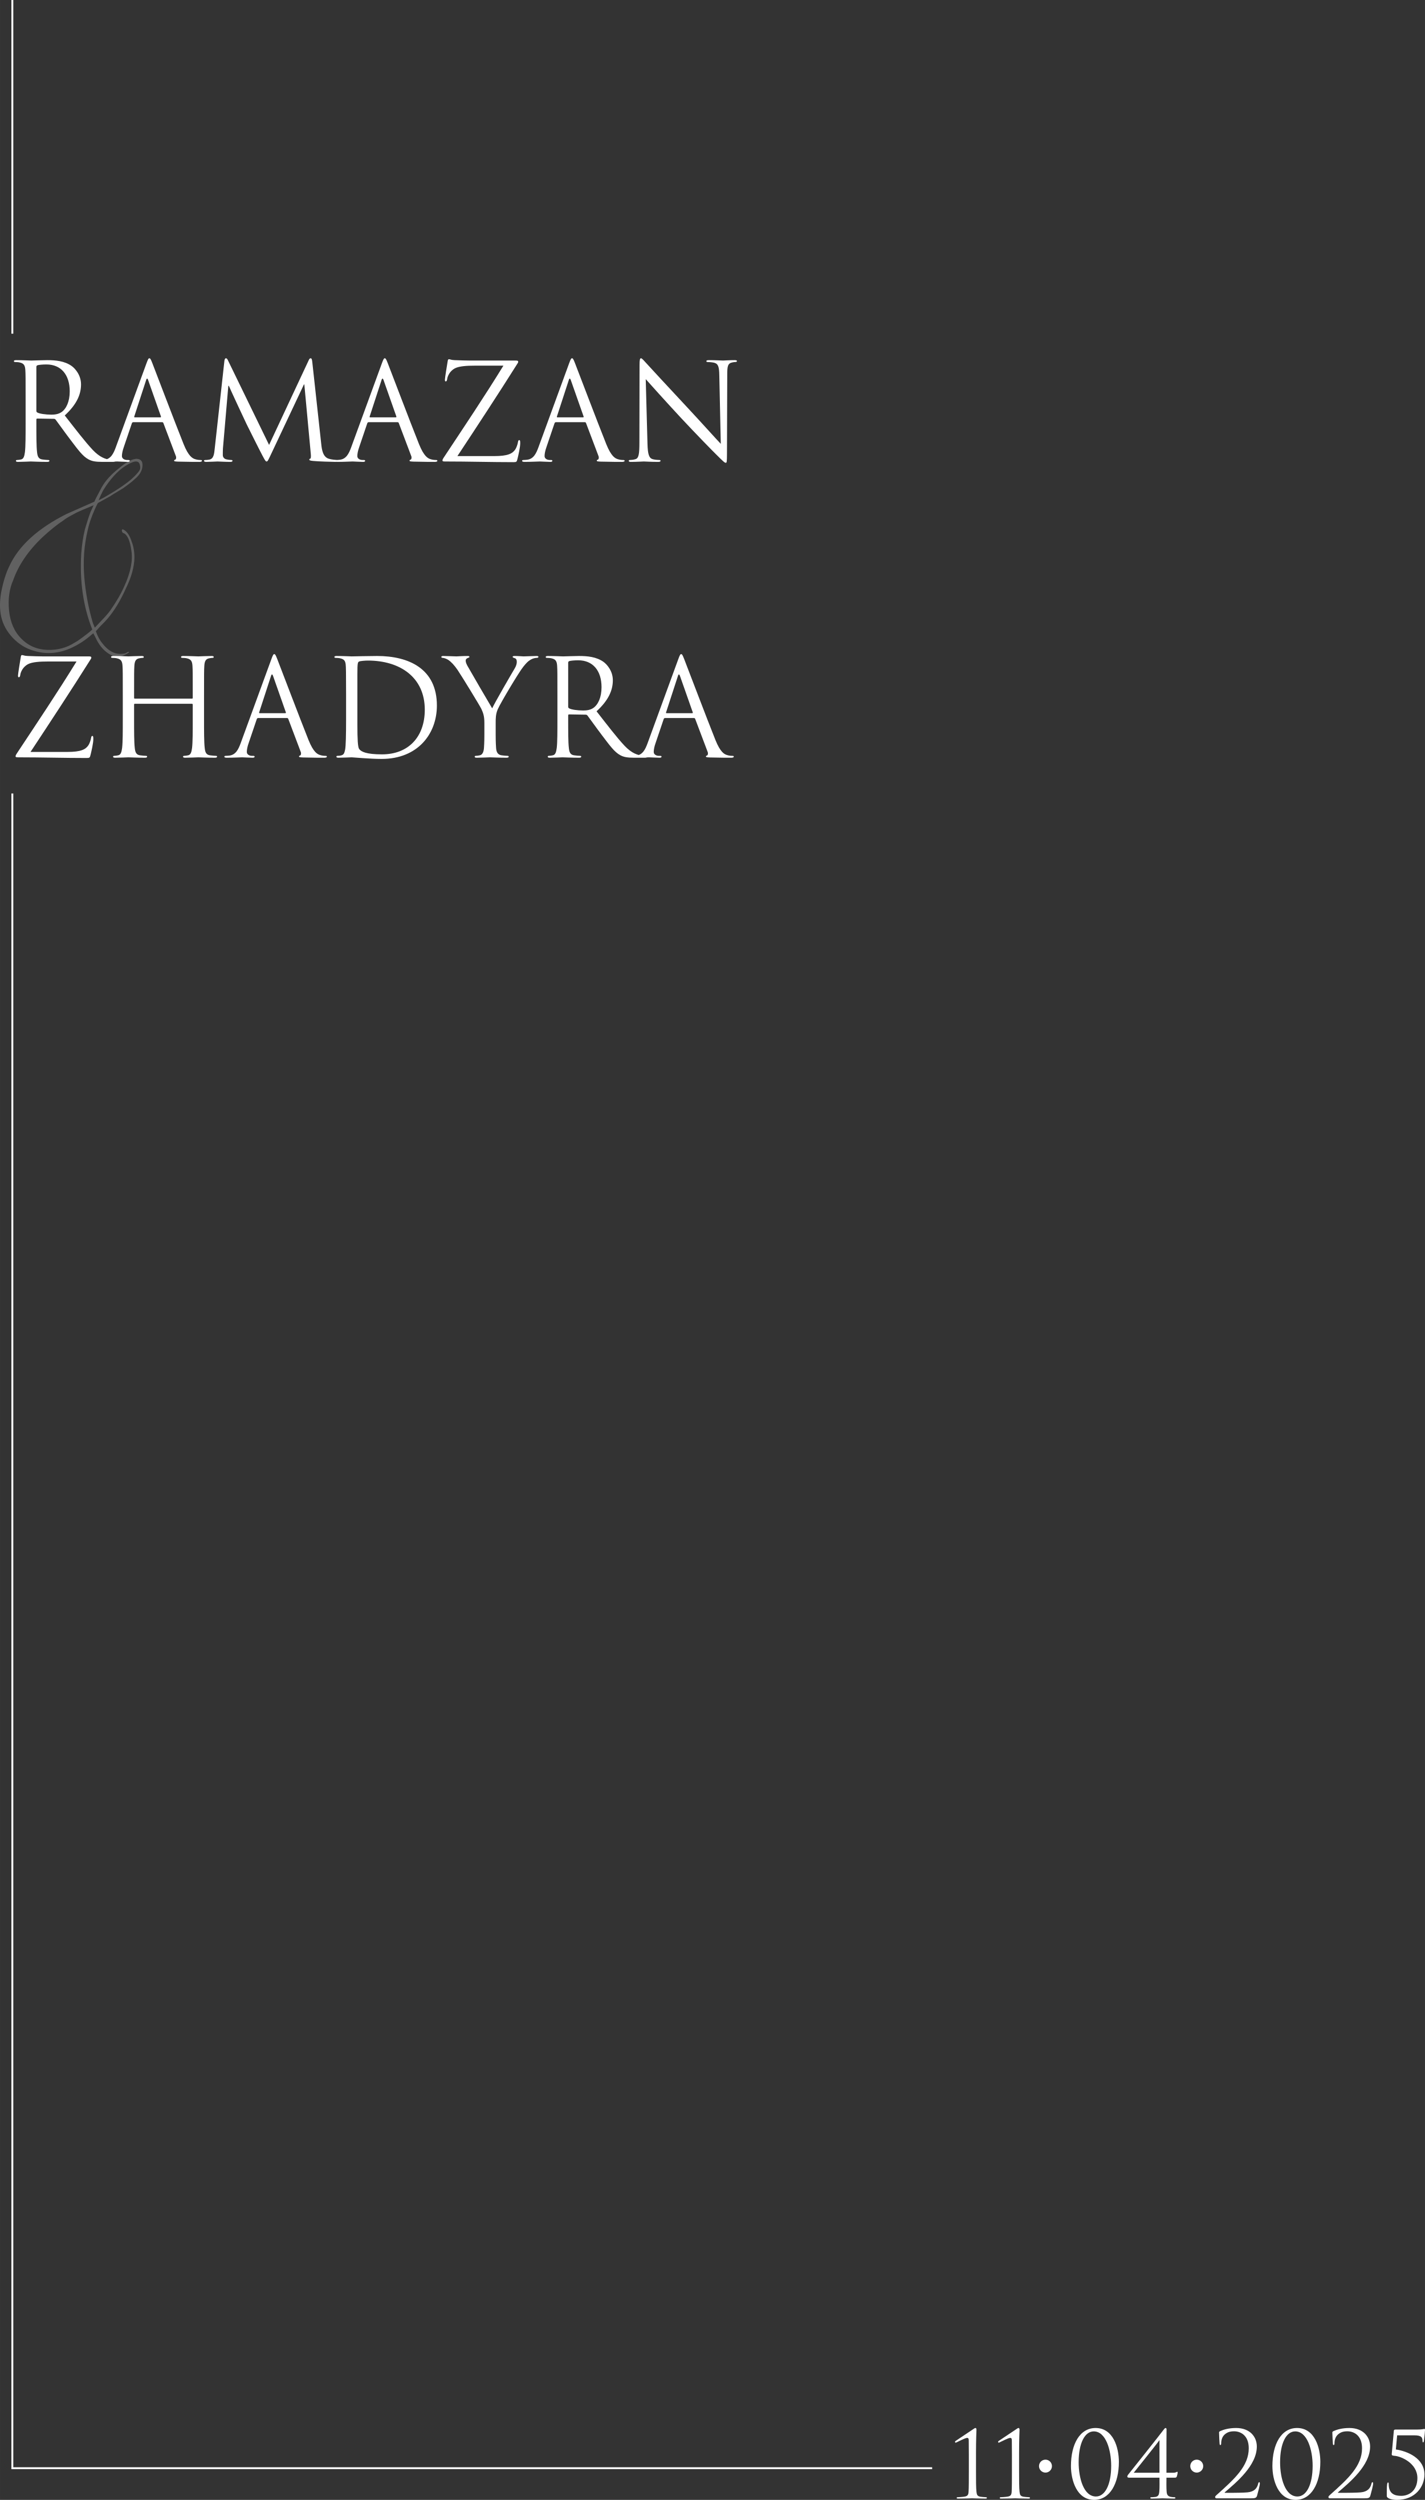 <?xml version="1.0" encoding="UTF-8"?> <svg xmlns="http://www.w3.org/2000/svg" xmlns:xlink="http://www.w3.org/1999/xlink" xmlns:xodm="http://www.corel.com/coreldraw/odm/2003" xml:space="preserve" width="150.814mm" height="264.455mm" version="1.1" style="shape-rendering:geometricPrecision; text-rendering:geometricPrecision; image-rendering:optimizeQuality; fill-rule:evenodd; clip-rule:evenodd" viewBox="0 0 15719.35 27564.23"><rect x="0" y="0" width="15719.35" height="27564.23" fill="#333333" stroke="none"/> <defs> <style type="text/css"> .str0 {stroke:#FEFEFE;stroke-width:20.85;stroke-miterlimit:22.926} .str1 {stroke:white;stroke-width:20.85;stroke-miterlimit:22.926} .fil0 {fill:none} .fil3 {fill:white} .fil2 {fill:white;fill-rule:nonzero} .fil1 {fill:#FEFEFE;fill-rule:nonzero;fill-opacity:0.231} </style> </defs> <g id="Слой_x0020_1">  <polyline class="fil0 str0" points="136.15,8749.2 136.15,27214.73 10282.77,27214.73 "></polyline> <path class="fil1" d="M1347.97 7232.15c-51.2,17.28 -104.31,7.05 -159.36,-31.36 -55.03,-37.75 -99.83,-94.71 -135.04,-171.51l-24.31 -46.72 -52.48 43.52c-56.32,46.08 -117.11,83.84 -181.76,113.91 -141.44,66.56 -282.22,78.09 -421.75,35.84 -87.68,-24.96 -164.49,-72.33 -231.04,-141.44 -65.92,-69.75 -109.43,-147.83 -129.27,-235.51 -17.29,-78.71 -17.29,-168.31 0,-268.15 22.39,-115.2 51.83,-209.91 88.3,-284.79 102.4,-225.27 313.6,-418.55 633.59,-579.19l305.92 -135.03c7.04,-17.92 33.92,-70.41 80.63,-157.44 40.96,-74.24 106.88,-145.91 196.48,-215.67 66.55,-56.33 121.58,-88.31 165.11,-96.01l18.55 -3.84c51.2,0 74.88,26.88 69.76,80.64 -2.55,51.2 -32,100.48 -88.31,146.56 -19.84,19.84 -62.72,53.12 -127.36,99.2 -90.23,53.75 -135.68,81.91 -136.96,84.48l-138.88 76.8c-12.15,22.4 -23.68,45.43 -33.92,69.12 -38.4,87.68 -64,161.92 -76.8,223.36 -40.96,168.95 -54.4,344.3 -39.03,526.71 14.71,174.08 46.72,342.39 95.35,506.23l20.48 48.63 75.51 -80c38.41,-39.04 69.76,-74.88 93.44,-106.88 68.48,-97.91 120.95,-188.16 157.44,-271.99 69.1,-151.69 94.71,-282.24 76.79,-392.31 -14.72,-104.95 -41.59,-167.68 -80.63,-188.79 -14.73,-2.56 -23.05,-12.8 -24.32,-30.08 0,-15.36 8.32,-17.92 24.32,-7.68 36.47,22.41 64.63,65.92 84.47,131.21 19.85,48.63 30.09,107.51 30.09,175.98 -2.56,103.04 -33.28,213.77 -92.16,334.08 -63.36,141.43 -131.83,253.43 -204.16,337.27 -14.72,17.92 -41.6,46.08 -80.64,84.47l-48.63 54.41c19.85,56.32 44.16,101.12 72.96,135.03 61.43,78.73 128.64,117.12 202.87,114.57 33.28,0 55.68,-5.13 65.28,-15.37 10.25,-5.12 16.65,-7.04 18.56,-7.04 15.35,0 6.4,8.32 -26.25,26.25 -13.44,7.04 -28.15,13.44 -42.88,18.55zm-260.47 -1715.79l58.23 -30.08c161.28,-92.16 272,-168.95 333.43,-230.4 36.48,-36.47 57.6,-62.07 64,-78.07 5.76,-15.36 5.76,-34.56 -1.92,-56.95 -12.8,-48.64 -66.55,-42.24 -161.28,18.55 -85.11,56.32 -164.48,143.36 -238.07,261.11 -2.56,4.48 -5.76,10.88 -9.6,17.29 -3.84,7.04 -7.04,14.07 -10.24,21.75 -3.2,7.67 -5.76,12.8 -8.32,15.35l-26.25 61.44zm-260.47 1567.31c22.4,-12.15 49.28,-30.08 81.27,-54.4 32.01,-23.68 58.25,-44.15 80.01,-61.43l29.45 -26.25c-99.84,-254.07 -140.16,-533.11 -121.61,-838.38 7.68,-99.83 21.13,-189.43 40.96,-268.15 20.47,-71.03 40.96,-135.03 62.07,-191.35l33.93 -72.96c-99.84,41.6 -162.56,68.48 -187.52,80.63 -10.24,5.12 -31.99,16.65 -66.55,35.84 -34.56,18.55 -59.52,34.56 -76.16,48.63 -71.03,46.08 -149.12,108.8 -234.23,187.52 -156.16,148.48 -263.68,305.91 -322.56,472.3 -43.52,97.92 -58.87,210.56 -46.08,338.55 13.46,128.01 58.24,230.4 134.41,306.55 76.16,78.73 171.51,120.32 286.07,124.81 113.91,4.48 216.31,-23.05 306.55,-81.93z"></path> <line class="fil0 str0" x1="136.14" y1="3679.4" x2="136.14" y2="0"></line> <path class="fil2" d="M282.46 4662.52c0,142.44 0,259.67 -7.42,322 -5.93,43.03 -13.35,75.67 -43.04,81.61 -13.35,2.96 -31.15,5.93 -44.52,5.93 -8.9,0 -11.86,4.45 -11.86,8.9 0,8.9 7.41,11.87 23.73,11.87 44.52,0 138,-4.45 139.49,-4.45 7.41,0 100.9,4.45 182.51,4.45 16.32,0 23.74,-4.45 23.74,-11.87 0,-4.45 -2.97,-8.9 -11.87,-8.9 -13.35,0 -46,-2.97 -66.77,-5.93 -44.52,-5.94 -53.42,-38.59 -57.87,-81.61 -7.42,-62.33 -7.42,-179.56 -7.42,-322l0 -35.62c0,-7.42 2.97,-11.87 10.38,-11.87l182.52 2.97c8.9,0 13.36,2.96 19.29,8.9 29.67,38.58 99.41,138 161.74,219.61 84.57,111.29 136.51,184 200.32,218.12 38.58,20.77 75.67,28.19 158.77,28.19l105.36 0c26.7,0 35.61,-2.97 35.61,-11.87 0,-4.45 -5.93,-8.9 -13.35,-8.9 -8.9,0 -29.67,0 -57.87,-4.45 -37.1,-5.94 -100.91,-22.26 -181.04,-106.84 -86.06,-92 -186.96,-224.06 -308.64,-379.87 133.54,-123.17 179.55,-232.98 179.55,-342.78 0,-102.39 -65.29,-175.1 -102.39,-201.8 -78.65,-56.39 -178.07,-65.29 -271.55,-65.29 -46,0 -158.77,4.45 -175.1,4.45 -7.42,0 -100.91,-4.45 -167.68,-4.45 -16.32,0 -23.74,2.97 -23.74,11.87 0,5.93 5.94,8.9 11.87,8.9 13.35,0 38.58,1.48 50.45,4.45 48.97,10.39 60.84,34.13 63.81,84.58 2.97,47.48 2.97,89.03 2.97,320.51l0 261.17zm118.71 -617.29c0,-8.9 4.45,-14.84 11.87,-17.8 14.83,-4.45 54.9,-8.9 99.41,-8.9 158.77,0 256.71,111.29 256.71,296.76 0,112.78 -38.58,192.91 -90.51,228.51 -34.13,23.74 -75.68,28.19 -111.29,28.19 -65.29,0 -133.55,-10.38 -155.81,-23.73 -7.41,-4.46 -10.38,-10.39 -10.38,-17.81l0 -485.22zm1246.44 -94.96c-8.9,0 -14.83,8.9 -32.64,57.87l-336.83 921.48c-26.71,74.19 -56.39,130.58 -124.65,139.48 -11.87,1.49 -32.64,2.97 -43.04,2.97 -7.41,0 -13.35,2.97 -13.35,8.9 0,8.9 8.9,11.87 28.19,11.87 69.74,0 151.35,-4.45 167.68,-4.45 16.32,0 80.13,4.45 115.75,4.45 13.35,0 22.25,-2.97 22.25,-11.87 0,-5.93 -4.45,-8.9 -14.84,-8.9l-14.83 0c-25.22,0 -56.39,-13.35 -56.39,-43.04 0,-26.7 7.42,-62.32 20.77,-99.41l89.03 -262.64c2.97,-7.42 7.42,-11.87 14.84,-11.87l319.03 0c7.42,0 10.38,2.96 13.35,8.9l138 365.03c2.97,5.94 2.97,14.84 2.97,19.29 0,13.35 -8.91,20.77 -11.87,20.77 -4.45,0 -10.39,4.45 -10.39,10.39 0,8.9 16.32,8.9 44.52,10.38 102.39,2.97 210.71,2.97 232.97,2.97 16.32,0 29.68,-2.97 29.68,-11.87 0,-7.42 -5.94,-8.9 -14.84,-8.9 -14.84,0 -37.1,-1.48 -59.36,-8.9 -31.15,-8.9 -74.19,-32.64 -127.61,-164.72 -90.51,-225.54 -323.48,-838.38 -345.74,-894.77 -17.8,-46 -23.74,-53.42 -32.64,-53.42zm-161.73 651.42c-4.46,0 -7.42,-2.97 -4.46,-10.39l130.58 -400.64c2.97,-10.39 7.42,-16.32 10.39,-16.32 4.45,0 7.42,4.45 11.87,16.32l140.97 400.64c1.48,5.94 1.48,10.39 -5.94,10.39l-283.41 0zm1958.7 -611.35c-2.97,-28.19 -7.42,-40.07 -17.8,-40.07 -10.39,0 -16.32,10.38 -22.26,23.74l-436.26 931.86 -454.06 -933.35c-7.42,-16.32 -13.35,-22.25 -22.25,-22.25 -8.91,0 -13.36,10.38 -16.32,26.7l-106.85 967.49c-5.93,56.39 -10.38,114.26 -59.35,123.16 -22.26,4.45 -32.64,4.45 -44.52,4.45 -7.42,0 -14.84,2.97 -14.84,7.42 0,10.38 10.39,13.35 25.22,13.35 40.07,0 111.3,-4.45 124.65,-4.45 11.87,0 83.09,4.45 138,4.45 17.8,0 26.7,-2.97 26.7,-13.35 0,-4.45 -5.93,-7.42 -11.87,-7.42 -8.9,0 -31.15,-1.48 -56.38,-7.42 -22.26,-4.45 -38.59,-23.74 -38.59,-46 0,-25.22 0,-51.94 1.49,-75.68l59.35 -688.51 5.94 0c16.32,40.07 182.51,396.2 195.87,422.9 7.41,14.84 135.03,271.55 173.61,344.26 28.19,51.93 35.62,66.77 46,66.77 13.36,0 17.81,-13.35 48.97,-78.4l363.56 -770.87 4.45 0 71.22 764.94c2.97,26.71 1.49,51.69 -5.93,53.17 -7.42,1.49 -10.39,4.45 -10.39,10.39 0,7.42 7.42,11.87 41.55,14.84 54.91,5.93 215.16,10.38 247.81,10.38 17.81,0 31.16,-4.45 31.16,-13.35 0,-5.94 -4.45,-7.42 -11.87,-7.42 -14.84,-1.48 -53.42,-1.48 -96.45,-14.84 -63.8,-20.77 -74.19,-103.62 -80.12,-157.04l-99.43 -909.85zm799.8 -40.07c-8.9,0 -14.83,8.9 -32.64,57.87l-336.83 921.48c-26.71,74.19 -56.39,130.58 -124.65,139.48 -11.87,1.49 -32.64,2.97 -43.04,2.97 -7.41,0 -13.35,2.97 -13.35,8.9 0,8.9 8.9,11.87 28.19,11.87 69.74,0 151.35,-4.45 167.68,-4.45 16.32,0 80.13,4.45 115.75,4.45 13.35,0 22.25,-2.97 22.25,-11.87 0,-5.93 -4.45,-8.9 -14.84,-8.9l-14.83 0c-25.22,0 -56.39,-13.35 -56.39,-43.04 0,-26.7 7.42,-62.32 20.77,-99.41l89.03 -262.64c2.97,-7.42 7.42,-11.87 14.84,-11.87l319.03 0c7.42,0 10.38,2.96 13.35,8.9l138 365.03c2.97,5.94 2.97,14.84 2.97,19.29 0,13.35 -8.91,20.77 -11.87,20.77 -4.45,0 -10.39,4.45 -10.39,10.39 0,8.9 16.32,8.9 44.52,10.38 102.39,2.97 210.71,2.97 232.97,2.97 16.32,0 29.68,-2.97 29.68,-11.87 0,-7.42 -5.94,-8.9 -14.84,-8.9 -14.84,0 -37.1,-1.48 -59.36,-8.9 -31.15,-8.9 -74.19,-32.64 -127.61,-164.72 -90.51,-225.54 -323.48,-838.38 -345.74,-894.77 -17.8,-46 -23.74,-53.42 -32.64,-53.42zm-161.73 651.42c-4.46,0 -7.42,-2.97 -4.46,-10.39l130.58 -400.64c2.97,-10.39 7.42,-16.32 10.39,-16.32 4.45,0 7.42,4.45 11.87,16.32l140.97 400.64c1.48,5.94 1.48,10.39 -5.94,10.39l-283.41 0zm963.03 427.34c225.54,-341.28 449.61,-682.57 664.77,-1023.87 5.94,-8.9 5.94,-11.87 5.94,-17.8 0,-8.9 -7.42,-11.87 -29.68,-11.87l-413.99 0c-46.01,0 -117.23,1.48 -258.2,-4.45 -40.06,-1.48 -48.97,-10.39 -62.32,-10.39 -8.9,0 -11.87,7.42 -14.84,28.19 -7.41,44.52 -29.67,179.55 -29.67,197.36 0,11.87 1.48,19.28 8.9,19.28 7.42,0 13.36,-4.45 16.32,-26.7 4.45,-34.14 31.16,-89.03 84.58,-117.23 47.49,-25.22 138,-29.67 213.67,-29.67l322 0c-206.25,335.35 -430.32,669.22 -651.41,1003.09 -17.81,26.7 -20.77,34.13 -20.77,41.55 0,10.39 8.9,11.87 26.7,11.87 259.68,0 508.97,7.42 756.78,7.42 34.13,0 35.61,-2.97 44.52,-38.59 8.9,-37.1 29.67,-124.64 29.67,-170.65 0,-28.18 -2.97,-34.13 -11.87,-34.13 -7.42,0 -10.38,8.9 -13.35,23.74 -2.97,20.77 -16.32,60.84 -29.68,80.13 -31.15,44.52 -78.64,72.7 -234.45,72.7l-403.61 0zm1264.25 -1078.76c-8.9,0 -14.83,8.9 -32.64,57.87l-336.83 921.48c-26.71,74.19 -56.39,130.58 -124.65,139.48 -11.87,1.49 -32.64,2.97 -43.04,2.97 -7.41,0 -13.35,2.97 -13.35,8.9 0,8.9 8.9,11.87 28.19,11.87 69.74,0 151.35,-4.45 167.68,-4.45 16.32,0 80.13,4.45 115.75,4.45 13.35,0 22.25,-2.97 22.25,-11.87 0,-5.93 -4.45,-8.9 -14.84,-8.9l-14.83 0c-25.22,0 -56.39,-13.35 -56.39,-43.04 0,-26.7 7.42,-62.32 20.77,-99.41l89.03 -262.64c2.97,-7.42 7.42,-11.87 14.84,-11.87l319.03 0c7.42,0 10.38,2.96 13.35,8.9l138 365.03c2.97,5.94 2.97,14.84 2.97,19.29 0,13.35 -8.91,20.77 -11.87,20.77 -4.45,0 -10.39,4.45 -10.39,10.39 0,8.9 16.32,8.9 44.52,10.38 102.39,2.97 210.71,2.97 232.97,2.97 16.32,0 29.68,-2.97 29.68,-11.87 0,-7.42 -5.94,-8.9 -14.84,-8.9 -14.84,0 -37.1,-1.48 -59.36,-8.9 -31.15,-8.9 -74.19,-32.64 -127.61,-164.72 -90.51,-225.54 -323.48,-838.38 -345.74,-894.77 -17.8,-46 -23.74,-53.42 -32.64,-53.42zm-161.73 651.42c-4.46,0 -7.42,-2.97 -4.46,-10.39l130.58 -400.64c2.97,-10.39 7.42,-16.32 10.39,-16.32 4.45,0 7.42,4.45 11.87,16.32l140.97 400.64c1.48,5.94 1.48,10.39 -5.94,10.39l-283.41 0zm974.9 -421.42c47.49,53.42 215.16,240.39 387.29,425.88 157.28,169.16 370.97,387.29 387.29,402.12 78.64,78.65 96.45,94.97 108.32,94.97 10.39,0 13.36,-7.42 13.36,-105.36l2.96 -869.55c0,-89.02 5.94,-121.67 54.91,-132.06 17.8,-4.45 28.19,-4.45 35.62,-4.45 10.38,0 16.32,-4.45 16.32,-10.39 0,-8.9 -10.39,-10.38 -26.71,-10.38 -60.84,0 -109.81,4.45 -126.13,4.45 -16.32,0 -87.54,-4.45 -154.32,-4.45 -17.8,0 -29.67,1.48 -29.67,10.38 0,5.94 1.48,10.39 11.87,10.39 11.87,0 46,1.48 72.71,7.42 46,11.87 56.39,44.52 57.87,140.96l16.32 753.8c-47.49,-48.97 -209.22,-229.99 -356.12,-387.29 -228.51,-244.84 -449.62,-483.73 -471.87,-508.97 -14.84,-14.83 -40.07,-47.48 -51.94,-47.48 -11.87,0 -16.32,16.32 -16.32,74.19l-1.48 850.26c0,135.03 -7.42,178.06 -44.52,188.45 -22.26,7.42 -48.97,8.9 -60.84,8.9 -7.42,0 -11.87,2.97 -11.87,8.9 0,10.39 8.9,11.87 23.74,11.87 66.77,0 129.1,-4.45 142.45,-4.45 13.35,0 72.71,4.45 157.28,4.45 17.81,0 26.71,-2.97 26.71,-11.87 0,-5.93 -4.45,-8.9 -11.87,-8.9 -13.35,0 -46,-1.48 -74.19,-8.9 -40.07,-11.87 -54.91,-50.46 -57.87,-172.13l-19.29 -710.78z"></path> <path class="fil2" d="M336.57 8291.07c225.55,-341.29 449.62,-682.58 664.78,-1023.87 5.93,-8.91 5.93,-11.87 5.93,-17.81 0,-8.9 -7.42,-11.87 -29.67,-11.87l-414 0c-46,0 -117.23,1.49 -258.2,-4.45 -40.06,-1.48 -48.97,-10.38 -62.32,-10.38 -8.9,0 -11.87,7.41 -14.83,28.19 -7.42,44.51 -29.68,179.55 -29.68,197.35 0,11.87 1.49,19.29 8.9,19.29 7.42,0 13.36,-4.45 16.32,-26.71 4.46,-34.13 31.16,-89.03 84.58,-117.23 47.49,-25.22 138,-29.67 213.68,-29.67l322 0c-206.26,335.36 -430.33,669.23 -651.42,1003.1 -17.81,26.7 -20.77,34.13 -20.77,41.55 0,10.39 8.9,11.87 26.7,11.87 259.68,0 508.97,7.42 756.78,7.42 34.14,0 35.62,-2.97 44.52,-38.59 8.91,-37.1 29.68,-124.64 29.68,-170.65 0,-28.19 -2.97,-34.13 -11.87,-34.13 -7.42,0 -10.39,8.9 -13.36,23.74 -2.96,20.77 -16.32,60.84 -29.67,80.13 -31.16,44.51 -78.64,72.7 -234.46,72.7l-403.61 0zm1914.2 -627.68c0,-231.49 0,-273.03 2.97,-320.52 2.97,-51.94 14.84,-77.16 54.91,-84.58 17.8,-2.96 26.7,-4.45 37.1,-4.45 5.93,0 11.87,-2.96 11.87,-8.9 0,-8.9 -7.42,-11.87 -23.74,-11.87 -44.52,0 -138,4.45 -145.42,4.45 -7.42,0 -100.91,-4.45 -167.68,-4.45 -16.32,0 -23.74,2.97 -23.74,11.87 0,5.94 5.93,8.9 11.87,8.9 13.35,0 38.58,1.49 50.45,4.45 48.97,10.39 60.84,34.14 63.81,84.58 2.97,47.49 2.97,89.03 2.97,320.52l0 31.16c0,7.41 -4.45,8.9 -8.9,8.9l-629.17 0c-4.45,0 -8.9,-1.49 -8.9,-8.9l0 -31.16c0,-231.49 0,-273.03 2.96,-320.52 2.97,-51.94 14.84,-77.16 54.91,-84.58 17.8,-2.96 26.7,-4.45 37.1,-4.45 5.93,0 11.87,-2.96 11.87,-8.9 0,-8.9 -7.42,-11.87 -23.74,-11.87 -44.52,0 -138,4.45 -145.42,4.45 -7.42,0 -100.91,-4.45 -167.68,-4.45 -16.32,0 -23.74,2.97 -23.74,11.87 0,5.94 5.94,8.9 11.87,8.9 13.35,0 38.59,1.49 50.46,4.45 48.97,10.39 60.84,34.14 63.8,84.58 2.97,47.49 2.97,89.03 2.97,320.52l0 261.16c0,142.45 0,259.68 -7.42,322 -5.93,43.04 -13.35,75.68 -43.03,81.62 -13.36,2.96 -31.16,5.93 -44.52,5.93 -8.91,0 -11.87,4.45 -11.87,8.9 0,8.9 7.42,11.87 23.74,11.87 44.51,0 137.99,-4.45 145.41,-4.45 7.42,0 100.91,4.45 182.52,4.45 16.32,0 23.74,-4.45 23.74,-11.87 0,-4.45 -2.97,-8.9 -11.87,-8.9 -13.35,0 -46,-2.97 -66.77,-5.93 -44.52,-5.94 -53.42,-38.59 -57.88,-81.62 -7.41,-62.32 -7.41,-179.55 -7.41,-322l0 -155.8c0,-7.42 4.45,-8.9 8.9,-8.9l629.17 0c4.45,0 8.9,2.96 8.9,8.9l0 155.8c0,142.45 0,259.68 -7.42,322 -5.94,43.04 -13.35,75.68 -43.04,81.62 -13.35,2.96 -31.15,5.93 -44.52,5.93 -8.9,0 -11.87,4.45 -11.87,8.9 0,8.9 7.42,11.87 23.74,11.87 44.52,0 138,-4.45 145.42,-4.45 7.42,0 100.91,4.45 182.52,4.45 16.32,0 23.74,-4.45 23.74,-11.87 0,-4.45 -2.97,-8.9 -11.87,-8.9 -13.35,0 -46,-2.97 -66.78,-5.93 -44.51,-5.94 -53.42,-38.59 -57.87,-81.62 -7.42,-62.32 -7.42,-179.55 -7.42,-322l0 -261.16zm774.59 -451.1c-8.91,0 -14.84,8.9 -32.64,57.87l-336.84 921.49c-26.71,74.19 -56.39,130.58 -124.65,139.48 -11.87,1.49 -32.64,2.97 -43.04,2.97 -7.41,0 -13.35,2.97 -13.35,8.9 0,8.9 8.9,11.87 28.19,11.87 69.74,0 151.35,-4.45 167.68,-4.45 16.32,0 80.13,4.45 115.75,4.45 13.35,0 22.25,-2.97 22.25,-11.87 0,-5.93 -4.45,-8.9 -14.83,-8.9l-14.84 0c-25.22,0 -56.39,-13.35 -56.39,-43.04 0,-26.7 7.42,-62.32 20.77,-99.41l89.03 -262.65c2.97,-7.41 7.42,-11.87 14.84,-11.87l319.03 0c7.42,0 10.39,2.97 13.36,8.91l137.99 365.03c2.97,5.94 2.97,14.84 2.97,19.29 0,13.35 -8.9,20.77 -11.87,20.77 -4.45,0 -10.38,4.45 -10.38,10.39 0,8.9 16.32,8.9 44.52,10.38 102.39,2.97 210.71,2.97 232.97,2.97 16.32,0 29.67,-2.97 29.67,-11.87 0,-7.42 -5.93,-8.9 -14.83,-8.9 -14.84,0 -37.1,-1.48 -59.36,-8.9 -31.16,-8.9 -74.19,-32.64 -127.61,-164.72 -90.52,-225.54 -323.49,-838.39 -345.74,-894.78 -17.81,-46 -23.74,-53.42 -32.64,-53.42zm-161.74 651.42c-4.45,0 -7.42,-2.96 -4.45,-10.38l130.58 -400.65c2.97,-10.38 7.42,-16.32 10.38,-16.32 4.45,0 7.42,4.45 11.87,16.32l140.97 400.65c1.48,5.93 1.48,10.38 -5.94,10.38l-283.41 0zm1295.43 -630.65c-89.03,0 -261.16,4.45 -278.97,4.45 -7.42,0 -100.91,-4.45 -167.68,-4.45 -16.32,0 -23.74,2.97 -23.74,11.87 0,5.94 5.94,8.9 11.87,8.9 13.35,0 38.59,1.49 50.46,4.45 48.97,10.39 57.87,32.64 62.32,68.26 2.97,25.22 4.45,87.55 4.45,336.84l0 261.16c0,181.04 -2.97,301.23 -10.39,339.81 -8.9,43.03 -16.32,56.39 -40.06,63.81 -13.36,4.45 -31.16,5.93 -44.52,5.93 -8.91,0 -11.87,4.45 -11.87,8.9 0,8.9 7.42,11.87 23.74,11.87 44.51,0 137.99,-4.45 145.41,-4.45 14.84,0 201.81,17.8 329.42,17.8 397.68,0 609.87,-274.51 609.87,-589.1 0,-405.09 -308.65,-546.06 -660.32,-546.06zm-216.64 198.84c0,-124.65 4.45,-130.58 19.28,-138 11.87,-5.93 66.78,-10.38 96.45,-10.38 356.13,0 627.68,185.48 627.68,541.61 0,304.2 -184,492.65 -471.87,492.65 -175.1,0 -229.99,-29.67 -252.26,-59.36 -14.83,-20.77 -19.28,-109.81 -19.28,-268.58l0 -557.94zm1400.77 666.26c0,23.74 0,86.06 -4.45,148.38 -2.96,43.04 -16.32,75.68 -46,81.62 -13.35,2.96 -31.16,5.93 -44.52,5.93 -8.9,0 -11.87,4.45 -11.87,8.9 0,8.9 7.42,11.87 23.74,11.87 44.52,0 138,-4.45 145.42,-4.45 7.42,0 100.91,4.45 182.52,4.45 16.32,0 23.74,-4.45 23.74,-11.87 0,-4.45 -2.97,-8.9 -11.87,-8.9 -13.36,0 -46.01,-2.97 -66.78,-5.93 -44.52,-5.94 -57.87,-38.59 -60.84,-81.62 -4.45,-62.32 -4.45,-124.64 -4.45,-148.38l0 -127.61c0,-48.97 0,-94.97 22.26,-148.39 26.7,-63.81 234.45,-412.51 283.41,-471.87 32.64,-40.07 48.97,-57.87 78.65,-75.68 23.74,-14.83 51.93,-20.77 68.25,-20.77 11.87,0 19.29,-4.45 19.29,-11.87 0,-5.93 -8.9,-8.9 -19.29,-8.9 -28.18,0 -135.03,4.45 -143.93,4.45 -11.87,0 -59.36,-4.45 -97.93,-4.45 -14.84,0 -23.74,2.97 -23.74,8.9 0,7.42 8.9,10.39 22.26,14.84 17.8,4.45 23.73,20.77 23.73,41.55 0,19.29 -5.93,44.52 -25.22,75.68 -29.67,48.97 -218.12,373.94 -246.32,436.26 -26.71,-43.03 -249.3,-425.88 -273.04,-468.9 -11.86,-22.26 -19.28,-40.07 -19.28,-57.87 0,-11.87 7.42,-20.78 19.28,-26.71 13.36,-5.93 22.26,-7.42 22.26,-13.35 0,-5.94 -2.97,-10.39 -19.29,-10.39 -57.87,0 -114.26,4.45 -124.64,4.45 -7.42,0 -118.72,-4.45 -146.91,-4.45 -13.35,0 -19.28,4.45 -19.28,10.39 0,7.42 7.42,10.38 14.83,10.38 13.36,0 41.56,8.9 63.81,23.74 26.71,17.8 63.81,54.91 100.91,109.81 51.94,77.16 250.78,403.61 261.16,427.36 19.29,43.04 34.13,75.68 34.13,155.81l0 127.61zm805.75 -173.62c0,142.45 0,259.68 -7.42,322 -5.93,43.04 -13.35,75.68 -43.03,81.62 -13.36,2.96 -31.16,5.93 -44.52,5.93 -8.91,0 -11.87,4.45 -11.87,8.9 0,8.9 7.42,11.87 23.74,11.87 44.51,0 137.99,-4.45 139.48,-4.45 7.42,0 100.91,4.45 182.52,4.45 16.32,0 23.74,-4.45 23.74,-11.87 0,-4.45 -2.97,-8.9 -11.87,-8.9 -13.36,0 -46.01,-2.97 -66.78,-5.93 -44.52,-5.94 -53.42,-38.59 -57.87,-81.62 -7.42,-62.32 -7.42,-179.55 -7.42,-322l0 -35.62c0,-7.41 2.97,-11.86 10.39,-11.86l182.52 2.96c8.9,0 13.35,2.97 19.28,8.9 29.68,38.59 99.43,138 161.74,219.62 84.58,111.29 136.52,184 200.32,218.12 38.59,20.77 75.68,28.19 158.77,28.19l105.36 0c26.71,0 35.62,-2.97 35.62,-11.87 0,-4.45 -5.93,-8.9 -13.35,-8.9 -8.9,0 -29.67,0 -57.87,-4.45 -37.1,-5.94 -100.91,-22.26 -181.04,-106.84 -86.06,-92 -186.97,-224.07 -308.65,-379.88 133.55,-123.16 179.55,-232.97 179.55,-342.77 0,-102.39 -65.29,-175.1 -102.39,-201.81 -78.64,-56.39 -178.07,-65.29 -271.55,-65.29 -46,0 -158.77,4.45 -175.1,4.45 -7.42,0 -100.91,-4.45 -167.68,-4.45 -16.32,0 -23.74,2.97 -23.74,11.87 0,5.94 5.94,8.9 11.87,8.9 13.35,0 38.59,1.49 50.46,4.45 48.97,10.39 60.84,34.14 63.8,84.58 2.97,47.49 2.97,89.03 2.97,320.52l0 261.16zm118.71 -617.29c0,-8.9 4.45,-14.83 11.87,-17.8 14.84,-4.45 54.91,-8.9 99.43,-8.9 158.77,0 256.71,111.29 256.71,296.78 0,112.78 -38.59,192.9 -90.52,228.51 -34.13,23.74 -75.67,28.19 -111.29,28.19 -65.29,0 -133.55,-10.39 -155.8,-23.74 -7.42,-4.45 -10.39,-10.38 -10.39,-17.8l0 -485.23zm1246.46 -94.96c-8.91,0 -14.84,8.9 -32.64,57.87l-336.84 921.49c-26.71,74.19 -56.39,130.58 -124.65,139.48 -11.87,1.49 -32.64,2.97 -43.04,2.97 -7.41,0 -13.35,2.97 -13.35,8.9 0,8.9 8.9,11.87 28.19,11.87 69.74,0 151.35,-4.45 167.68,-4.45 16.32,0 80.13,4.45 115.75,4.45 13.35,0 22.25,-2.97 22.25,-11.87 0,-5.93 -4.45,-8.9 -14.83,-8.9l-14.84 0c-25.22,0 -56.39,-13.35 -56.39,-43.04 0,-26.7 7.42,-62.32 20.77,-99.41l89.03 -262.65c2.97,-7.41 7.42,-11.87 14.84,-11.87l319.03 0c7.42,0 10.39,2.97 13.36,8.91l137.99 365.03c2.97,5.94 2.97,14.84 2.97,19.29 0,13.35 -8.9,20.77 -11.87,20.77 -4.45,0 -10.38,4.45 -10.38,10.39 0,8.9 16.32,8.9 44.52,10.38 102.39,2.97 210.71,2.97 232.97,2.97 16.32,0 29.67,-2.97 29.67,-11.87 0,-7.42 -5.93,-8.9 -14.83,-8.9 -14.84,0 -37.1,-1.48 -59.36,-8.9 -31.16,-8.9 -74.19,-32.64 -127.61,-164.72 -90.52,-225.54 -323.49,-838.39 -345.74,-894.78 -17.81,-46 -23.74,-53.42 -32.64,-53.42zm-161.74 651.42c-4.45,0 -7.42,-2.96 -4.45,-10.38l130.58 -400.65c2.97,-10.38 7.42,-16.32 10.38,-16.32 4.45,0 7.42,4.45 11.87,16.32l140.97 400.65c1.48,5.93 1.48,10.38 -5.94,10.38l-283.41 0z"></path> <path class="fil2" d="M10766.35 27055.67c0,-154.68 5.06,-254.77 5.06,-262.86 0,-10.11 -2.02,-21.23 -10.11,-21.23 -7.08,0 -15.17,5.06 -24.26,12.13 -9.1,6.07 -189.06,126.38 -195.13,130.42 -4.04,3.03 -7.08,7.08 -7.08,10.11 0,4.04 3.03,9.1 6.07,9.1 4.04,0 7.08,-1.01 12.13,-4.04 25.28,-12.13 96.05,-48.53 115.26,-48.53 16.18,0 18.2,11.12 18.2,31.34 0,55.61 1.01,99.08 1.01,153.67l0 176.93c0,101.1 0,188.05 -3.03,232.54 -2.02,31.34 -9.1,46.51 -42.46,52.57 -19.21,4.04 -68.75,7.08 -80.88,7.08 -4.04,0 -8.09,4.04 -8.09,8.09 0,5.06 5.06,7.08 16.18,7.08 64.71,0 149.63,-3.03 154.69,-3.03 5.06,0 69.76,3.03 145.59,3.03 12.13,0 17.19,-2.02 17.19,-7.08 0,-4.04 -4.04,-8.09 -8.09,-8.09 -9.1,0 -51.56,-3.03 -66.73,-6.07 -32.35,-7.08 -36.4,-22.24 -40.44,-53.58 -5.06,-44.49 -5.06,-131.43 -5.06,-232.54l0 -187.04zm475.19 0c0,-154.68 5.06,-254.77 5.06,-262.86 0,-10.11 -2.02,-21.23 -10.11,-21.23 -7.08,0 -15.17,5.06 -24.26,12.13 -9.1,6.07 -189.06,126.38 -195.13,130.42 -4.04,3.03 -7.08,7.08 -7.08,10.11 0,4.04 3.03,9.1 6.07,9.1 4.04,0 7.08,-1.01 12.13,-4.04 25.28,-12.13 96.05,-48.53 115.26,-48.53 16.18,0 18.2,11.12 18.2,31.34 0,55.61 1.01,99.08 1.01,153.67l0 176.93c0,101.1 0,188.05 -3.03,232.54 -2.02,31.34 -9.1,46.51 -42.46,52.57 -19.21,4.04 -68.75,7.08 -80.88,7.08 -4.04,0 -8.09,4.04 -8.09,8.09 0,5.06 5.06,7.08 16.18,7.08 64.71,0 149.63,-3.03 154.69,-3.03 5.06,0 69.76,3.03 145.59,3.03 12.13,0 17.19,-2.02 17.19,-7.08 0,-4.04 -4.04,-8.09 -8.09,-8.09 -9.1,0 -51.56,-3.03 -66.73,-6.07 -32.35,-7.08 -36.4,-22.24 -40.44,-53.58 -5.06,-44.49 -5.06,-131.43 -5.06,-232.54l0 -187.04zm572.25 135.48c0,153.68 62.68,373.07 255.79,373.07 172.89,0 272.97,-178.95 272.97,-419.58 0,-153.67 -60.66,-373.06 -256.79,-373.06 -174.91,0 -271.97,178.95 -271.97,419.57zm84.93 -41.45c0,-209.27 66.73,-340.71 166.82,-340.71 133.46,0 192.09,205.24 192.09,379.13 0,208.27 -67.73,338.7 -167.82,338.7 -135.48,0 -191.09,-201.2 -191.09,-377.12zm968.56 -209.27c0,-55.61 1.01,-136.49 1.01,-151.66 0,-10.11 -3.03,-17.19 -10.11,-17.19 -7.08,0 -13.14,7.08 -21.23,18.2 -32.35,44.49 -386.22,489.33 -392.28,496.41 -4.04,5.06 -9.1,13.14 -9.1,21.23 0,9.1 9.1,12.13 21.23,12.13l333.64 0c0,33.36 2.02,111.21 -2.02,155.7 -3.03,30.33 -10.11,51.56 -43.47,56.62 -16.18,2.02 -38.42,3.03 -47.52,3.03 -5.06,0 -8.09,4.04 -8.09,8.09 0,5.06 5.06,7.08 16.18,7.08 55.61,0 110.2,-3.03 117.28,-3.03 7.08,0 71.78,3.03 127.38,3.03 11.12,0 16.18,-2.02 16.18,-7.08 0,-4.04 -4.04,-8.09 -9.1,-8.09 -10.11,0 -30.33,-1.01 -44.48,-4.04 -32.35,-8.09 -40.44,-25.28 -43.47,-55.61 -4.04,-44.49 -2.02,-122.34 -2.02,-155.7l93 0c12.13,0 16.18,-3.03 21.23,-13.14 4.04,-12.13 9.1,-35.39 9.1,-40.44 0,-5.06 0,-12.13 -5.06,-12.13 -4.04,0 -14.15,11.12 -41.45,11.12l-76.83 0 0 -324.53zm-76.84 324.53l-284.1 0c19.21,-25.28 266.91,-331.61 282.08,-357.9l2.02 0 0 357.9zm1011.02 282.08c42.46,0 57.63,-3.03 65.72,-30.33 10.11,-34.38 30.32,-113.24 30.32,-132.45 0,-6.07 -1.01,-15.17 -6.07,-15.17 -6.06,0 -9.09,4.04 -12.12,15.17 -12.13,53.58 -44.49,89.98 -118.29,97.06 -36.4,4.04 -155.7,5.06 -172.89,5.06l-73.81 0c-5.06,0 -7.08,-3.03 -2.02,-7.08 125.37,-107.17 351.84,-294.21 351.84,-503.49 0,-107.17 -75.83,-204.23 -228.49,-204.23 -81.89,0 -140.53,18.2 -177.94,35.39 -9.1,6.07 -10.11,9.1 -10.11,15.17 0,31.34 5.06,115.26 6.07,124.36 1.01,9.1 4.04,13.14 8.09,13.14 5.06,0 9.1,-6.07 9.1,-15.17 0,-39.43 11.12,-74.82 35.39,-98.07 29.32,-27.3 59.65,-38.42 108.18,-38.42 67.74,0 160.75,42.46 160.75,187.04 0,194.11 -150.64,333.63 -352.85,513.6 -8.09,7.08 -18.2,16.18 -18.2,24.26 0,8.09 7.08,14.15 14.15,14.15l383.18 0zm234.55 -355.88c0,153.68 62.68,373.07 255.79,373.07 172.89,0 272.97,-178.95 272.97,-419.58 0,-153.67 -60.66,-373.06 -256.79,-373.06 -174.91,0 -271.97,178.95 -271.97,419.57zm84.93 -41.45c0,-209.27 66.73,-340.71 166.82,-340.71 133.46,0 192.09,205.24 192.09,379.13 0,208.27 -67.73,338.7 -167.82,338.7 -135.48,0 -191.09,-201.2 -191.09,-377.12zm930.14 397.34c42.46,0 57.63,-3.03 65.72,-30.33 10.11,-34.38 30.32,-113.24 30.32,-132.45 0,-6.07 -1.01,-15.17 -6.07,-15.17 -6.06,0 -9.09,4.04 -12.12,15.17 -12.13,53.58 -44.49,89.98 -118.29,97.06 -36.4,4.04 -155.7,5.06 -172.89,5.06l-73.81 0c-5.06,0 -7.08,-3.03 -2.02,-7.08 125.37,-107.17 351.84,-294.21 351.84,-503.49 0,-107.17 -75.83,-204.23 -228.49,-204.23 -81.89,0 -140.53,18.2 -177.94,35.39 -9.1,6.07 -10.11,9.1 -10.11,15.17 0,31.34 5.06,115.26 6.07,124.36 1.01,9.1 4.04,13.14 8.09,13.14 5.06,0 9.1,-6.07 9.1,-15.17 0,-39.43 11.12,-74.82 35.39,-98.07 29.32,-27.3 59.65,-38.42 108.18,-38.42 67.74,0 160.75,42.46 160.75,187.04 0,194.11 -150.64,333.63 -352.85,513.6 -8.09,7.08 -18.2,16.18 -18.2,24.26 0,8.09 7.08,14.15 14.15,14.15l383.18 0zm360.93 -694.57l191.09 0c79.87,0 88.97,26.29 88.97,64.71 0,7.08 2.02,13.14 6.07,13.14 4.04,0 7.08,-6.07 8.09,-11.12 10.11,-73.81 13.14,-118.29 13.14,-127.39 0,-8.09 -3.03,-10.11 -7.08,-10.11 -7.08,0 -24.26,7.08 -79.87,7.08l-237.59 0c-11.12,0 -18.2,3.03 -19.21,13.14l-23.25 257.8c-1.01,11.12 6.07,17.19 26.29,18.2 77.85,4.04 256.8,82.9 256.8,245.68 0,139.52 -93.02,196.14 -177.94,196.14 -73.81,0 -138.51,-22.24 -138.51,-130.42 0,-12.13 -2.02,-17.19 -8.09,-17.19 -4.04,0 -7.08,8.09 -9.1,18.2 -5.06,32.35 -4.04,93.02 -4.04,127.39 0,10.11 2.02,19.21 19.21,28.31 25.28,14.15 62.68,18.2 93.02,18.2 204.23,0 303.31,-148.62 303.31,-279.05 0,-179.96 -187.04,-257.8 -315.44,-277.01l14.15 -155.7z"></path> <path class="fil3 str1" d="M11532.72 27131.14c33.66,0 60.93,27.28 60.93,60.93 0,33.66 -27.28,60.93 -60.93,60.93 -33.66,0 -60.93,-27.28 -60.93,-60.93 0,-33.66 27.28,-60.93 60.93,-60.93z"></path> <path class="fil3 str1" d="M13201.36 27131.14c33.66,0 60.93,27.28 60.93,60.93 0,33.66 -27.28,60.93 -60.93,60.93 -33.66,0 -60.93,-27.28 -60.93,-60.93 0,-33.66 27.28,-60.93 60.93,-60.93z"></path> </g> </svg> 